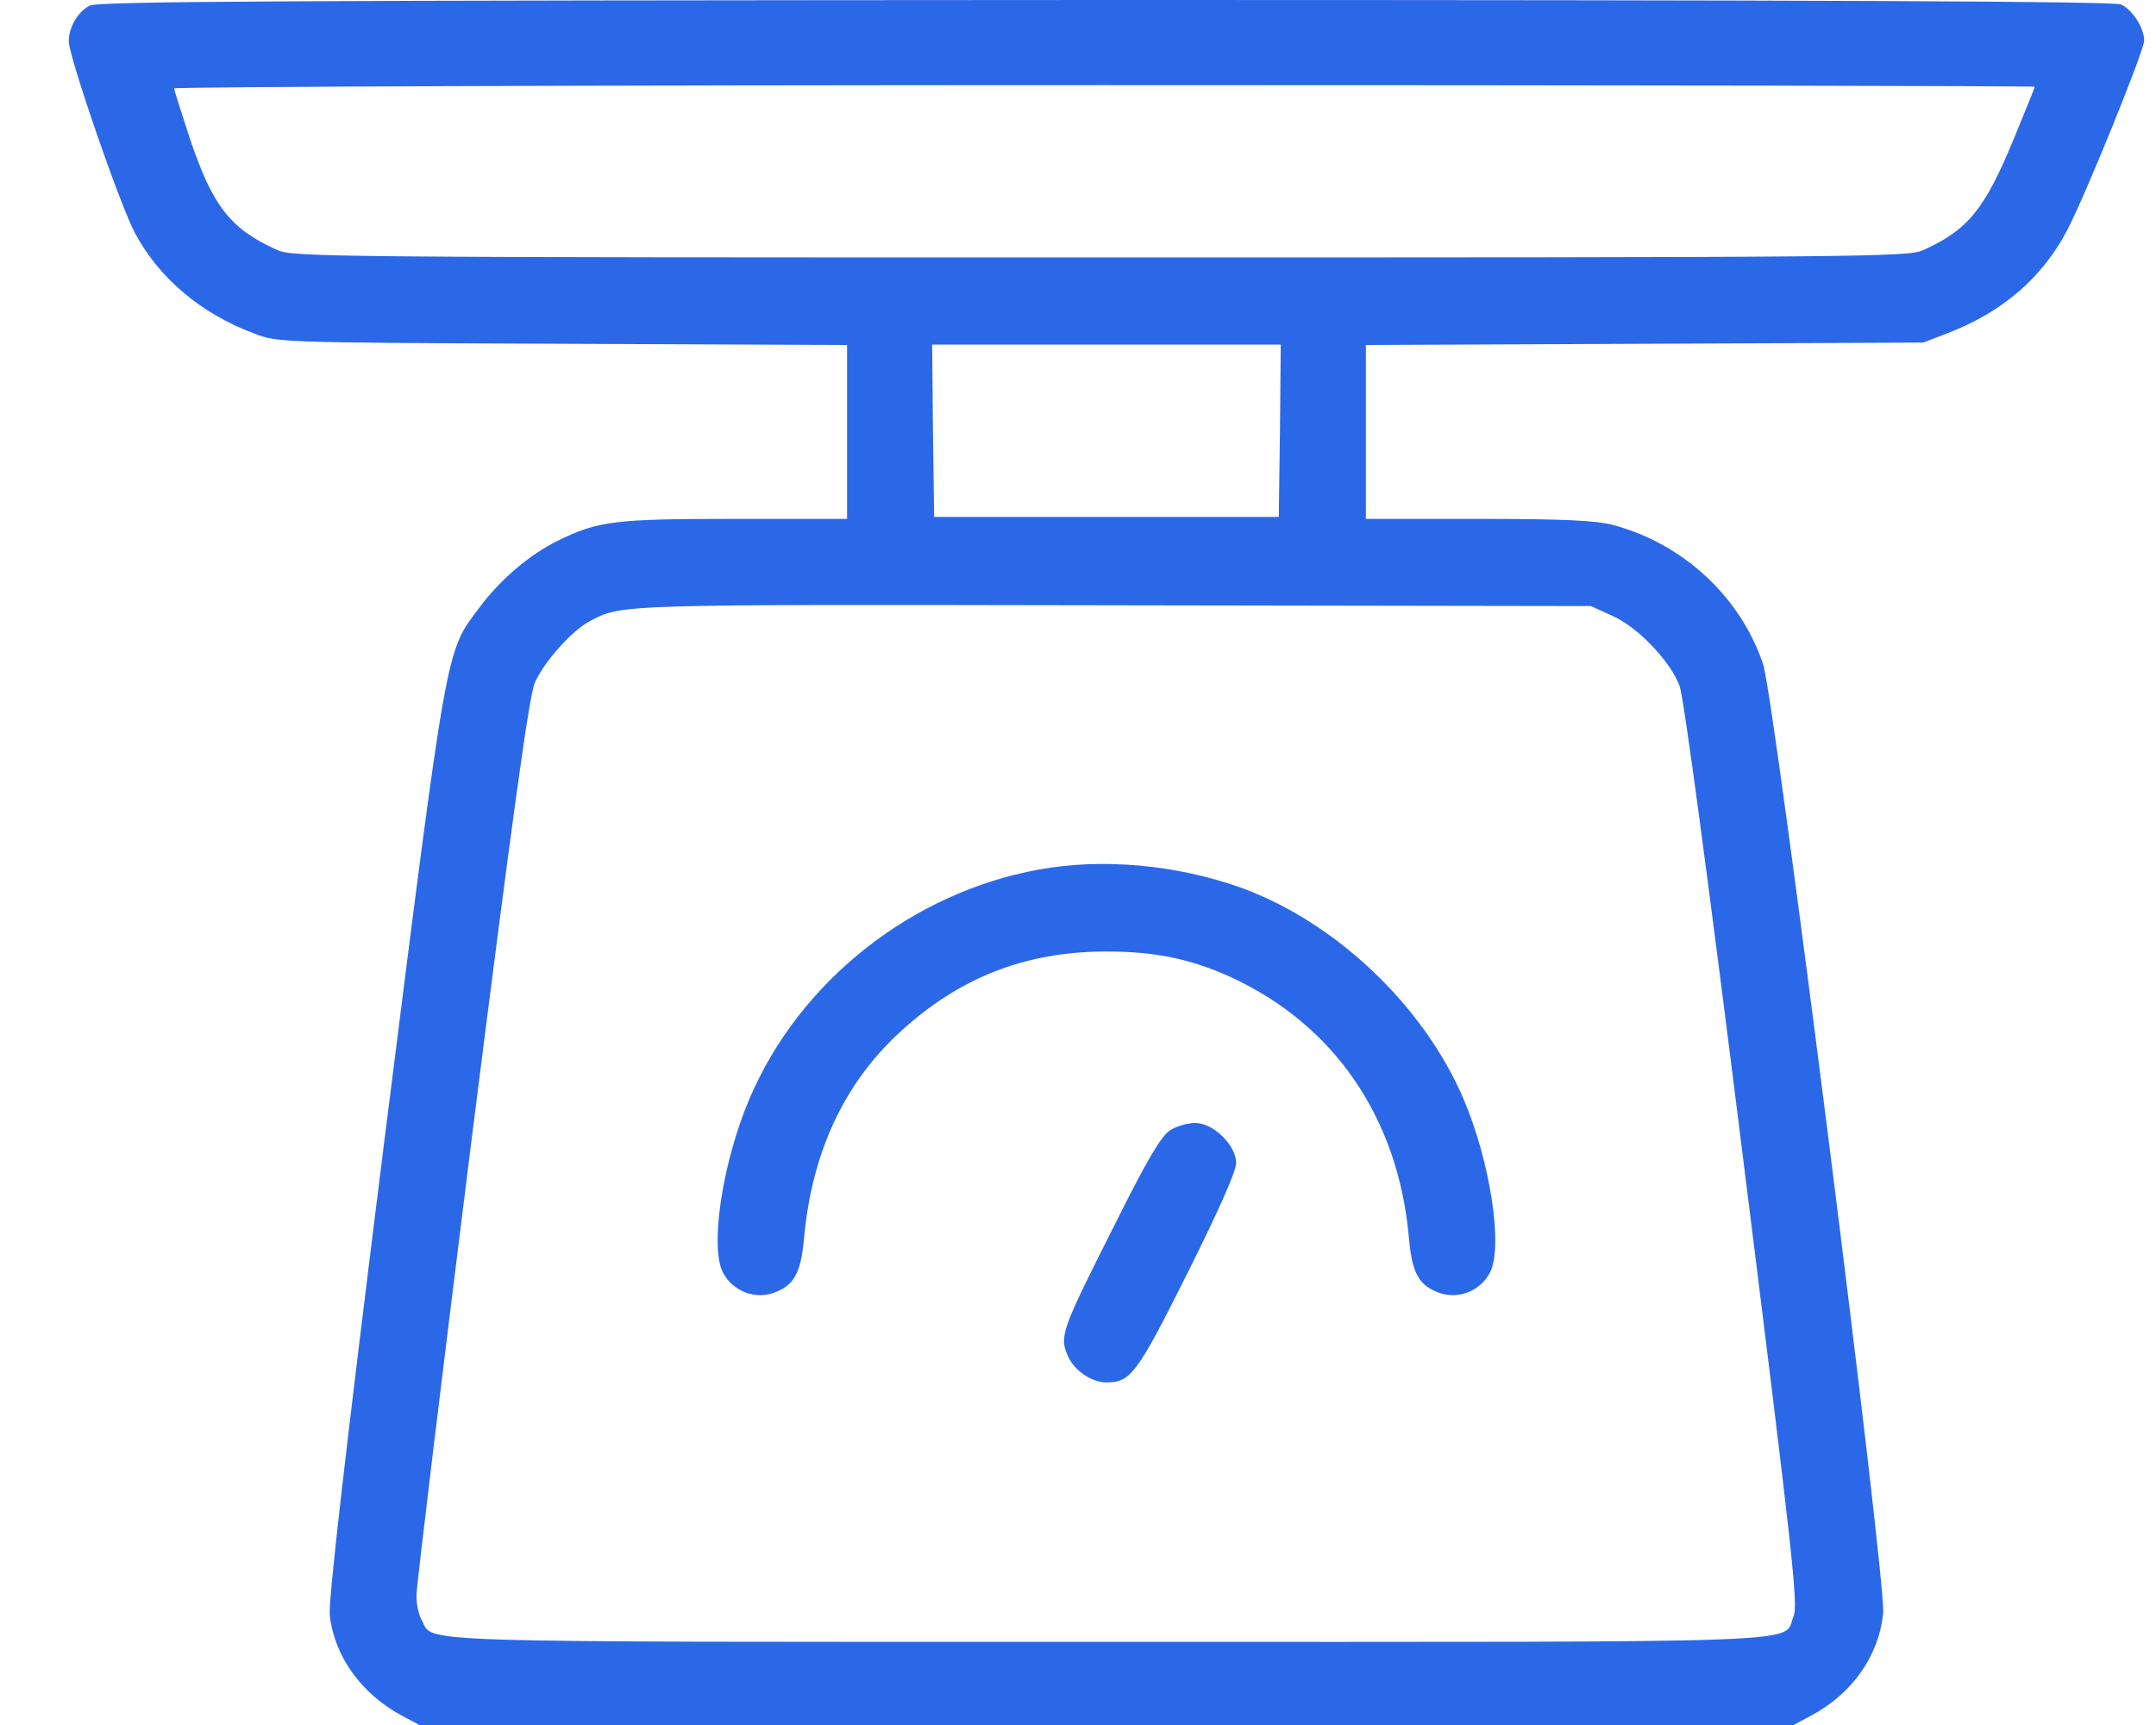 <svg width="25" height="20" viewBox="0 0 25 20" fill="none" xmlns="http://www.w3.org/2000/svg">
<path d="M1.037 0.066C0.9 0.141 0.802 0.31 0.797 0.475C0.797 0.653 1.384 2.359 1.563 2.698C1.84 3.22 2.325 3.633 2.94 3.864C3.218 3.972 3.232 3.972 6.517 3.986L9.822 4V5.006V6.016H8.52C7.119 6.016 6.936 6.04 6.466 6.27C6.141 6.43 5.798 6.721 5.558 7.046C5.164 7.567 5.192 7.417 4.458 13.217C4.007 16.813 3.805 18.571 3.824 18.726C3.876 19.206 4.195 19.643 4.661 19.892L4.863 20H12.83H20.797L20.999 19.892C21.479 19.638 21.789 19.192 21.836 18.703C21.873 18.327 20.576 8.103 20.445 7.704C20.186 6.924 19.518 6.303 18.705 6.087C18.508 6.035 18.137 6.016 17.145 6.016H15.838V5.006V4L19.072 3.986L22.301 3.972L22.607 3.854C23.227 3.61 23.678 3.22 23.965 2.679C24.172 2.289 24.863 0.587 24.863 0.47C24.863 0.324 24.727 0.113 24.595 0.052C24.515 0.014 21.107 -0 12.816 -0C3.222 0.005 1.131 0.014 1.037 0.066ZM23.594 1.006C23.594 1.015 23.486 1.283 23.354 1.603C23.011 2.435 22.818 2.665 22.301 2.9C22.122 2.98 21.657 2.985 12.759 2.985C3.862 2.985 3.396 2.98 3.218 2.9C2.672 2.656 2.466 2.392 2.202 1.607C2.104 1.307 2.019 1.043 2.019 1.025C2.019 1.006 6.874 0.987 12.806 0.987C18.738 0.987 23.594 0.996 23.594 1.006ZM14.842 4.992L14.828 5.993H12.83H10.832L10.818 4.992L10.809 3.995H12.83H14.851L14.842 4.992ZM18.696 7.14C18.992 7.271 19.368 7.666 19.476 7.953C19.523 8.075 19.805 10.176 20.205 13.373C20.788 18.03 20.853 18.604 20.797 18.74C20.665 19.06 21.253 19.036 12.83 19.036C4.567 19.036 5.032 19.05 4.891 18.783C4.853 18.721 4.825 18.585 4.83 18.486C4.83 18.388 5.117 16.014 5.469 13.208C5.948 9.419 6.137 8.061 6.202 7.915C6.306 7.676 6.635 7.309 6.832 7.206C7.213 7.003 7.109 7.008 12.9 7.018L18.447 7.027L18.696 7.14Z" fill="#2B68E8"/>
<path d="M12.045 10.082C10.569 10.35 9.267 11.38 8.689 12.743C8.379 13.471 8.228 14.454 8.383 14.755C8.492 14.961 8.736 15.065 8.957 14.994C9.206 14.91 9.286 14.769 9.324 14.35C9.413 13.377 9.779 12.578 10.414 11.986C11.11 11.337 11.885 11.032 12.83 11.032C13.389 11.032 13.803 11.117 14.259 11.323C15.467 11.873 16.214 12.959 16.337 14.35C16.374 14.769 16.454 14.91 16.703 14.994C16.924 15.065 17.169 14.961 17.277 14.755C17.432 14.454 17.281 13.471 16.971 12.743C16.51 11.662 15.49 10.693 14.395 10.294C13.648 10.026 12.788 9.946 12.045 10.082Z" fill="#2B68E8"/>
<path d="M13.568 13.105C13.469 13.166 13.304 13.438 12.928 14.195C12.308 15.422 12.284 15.492 12.379 15.713C12.449 15.887 12.656 16.028 12.83 16.028C13.112 16.028 13.187 15.925 13.77 14.759C14.127 14.045 14.334 13.579 14.334 13.485C14.334 13.279 14.071 13.02 13.859 13.02C13.77 13.02 13.638 13.058 13.568 13.105Z" fill="#2B68E8"/>
</svg>
